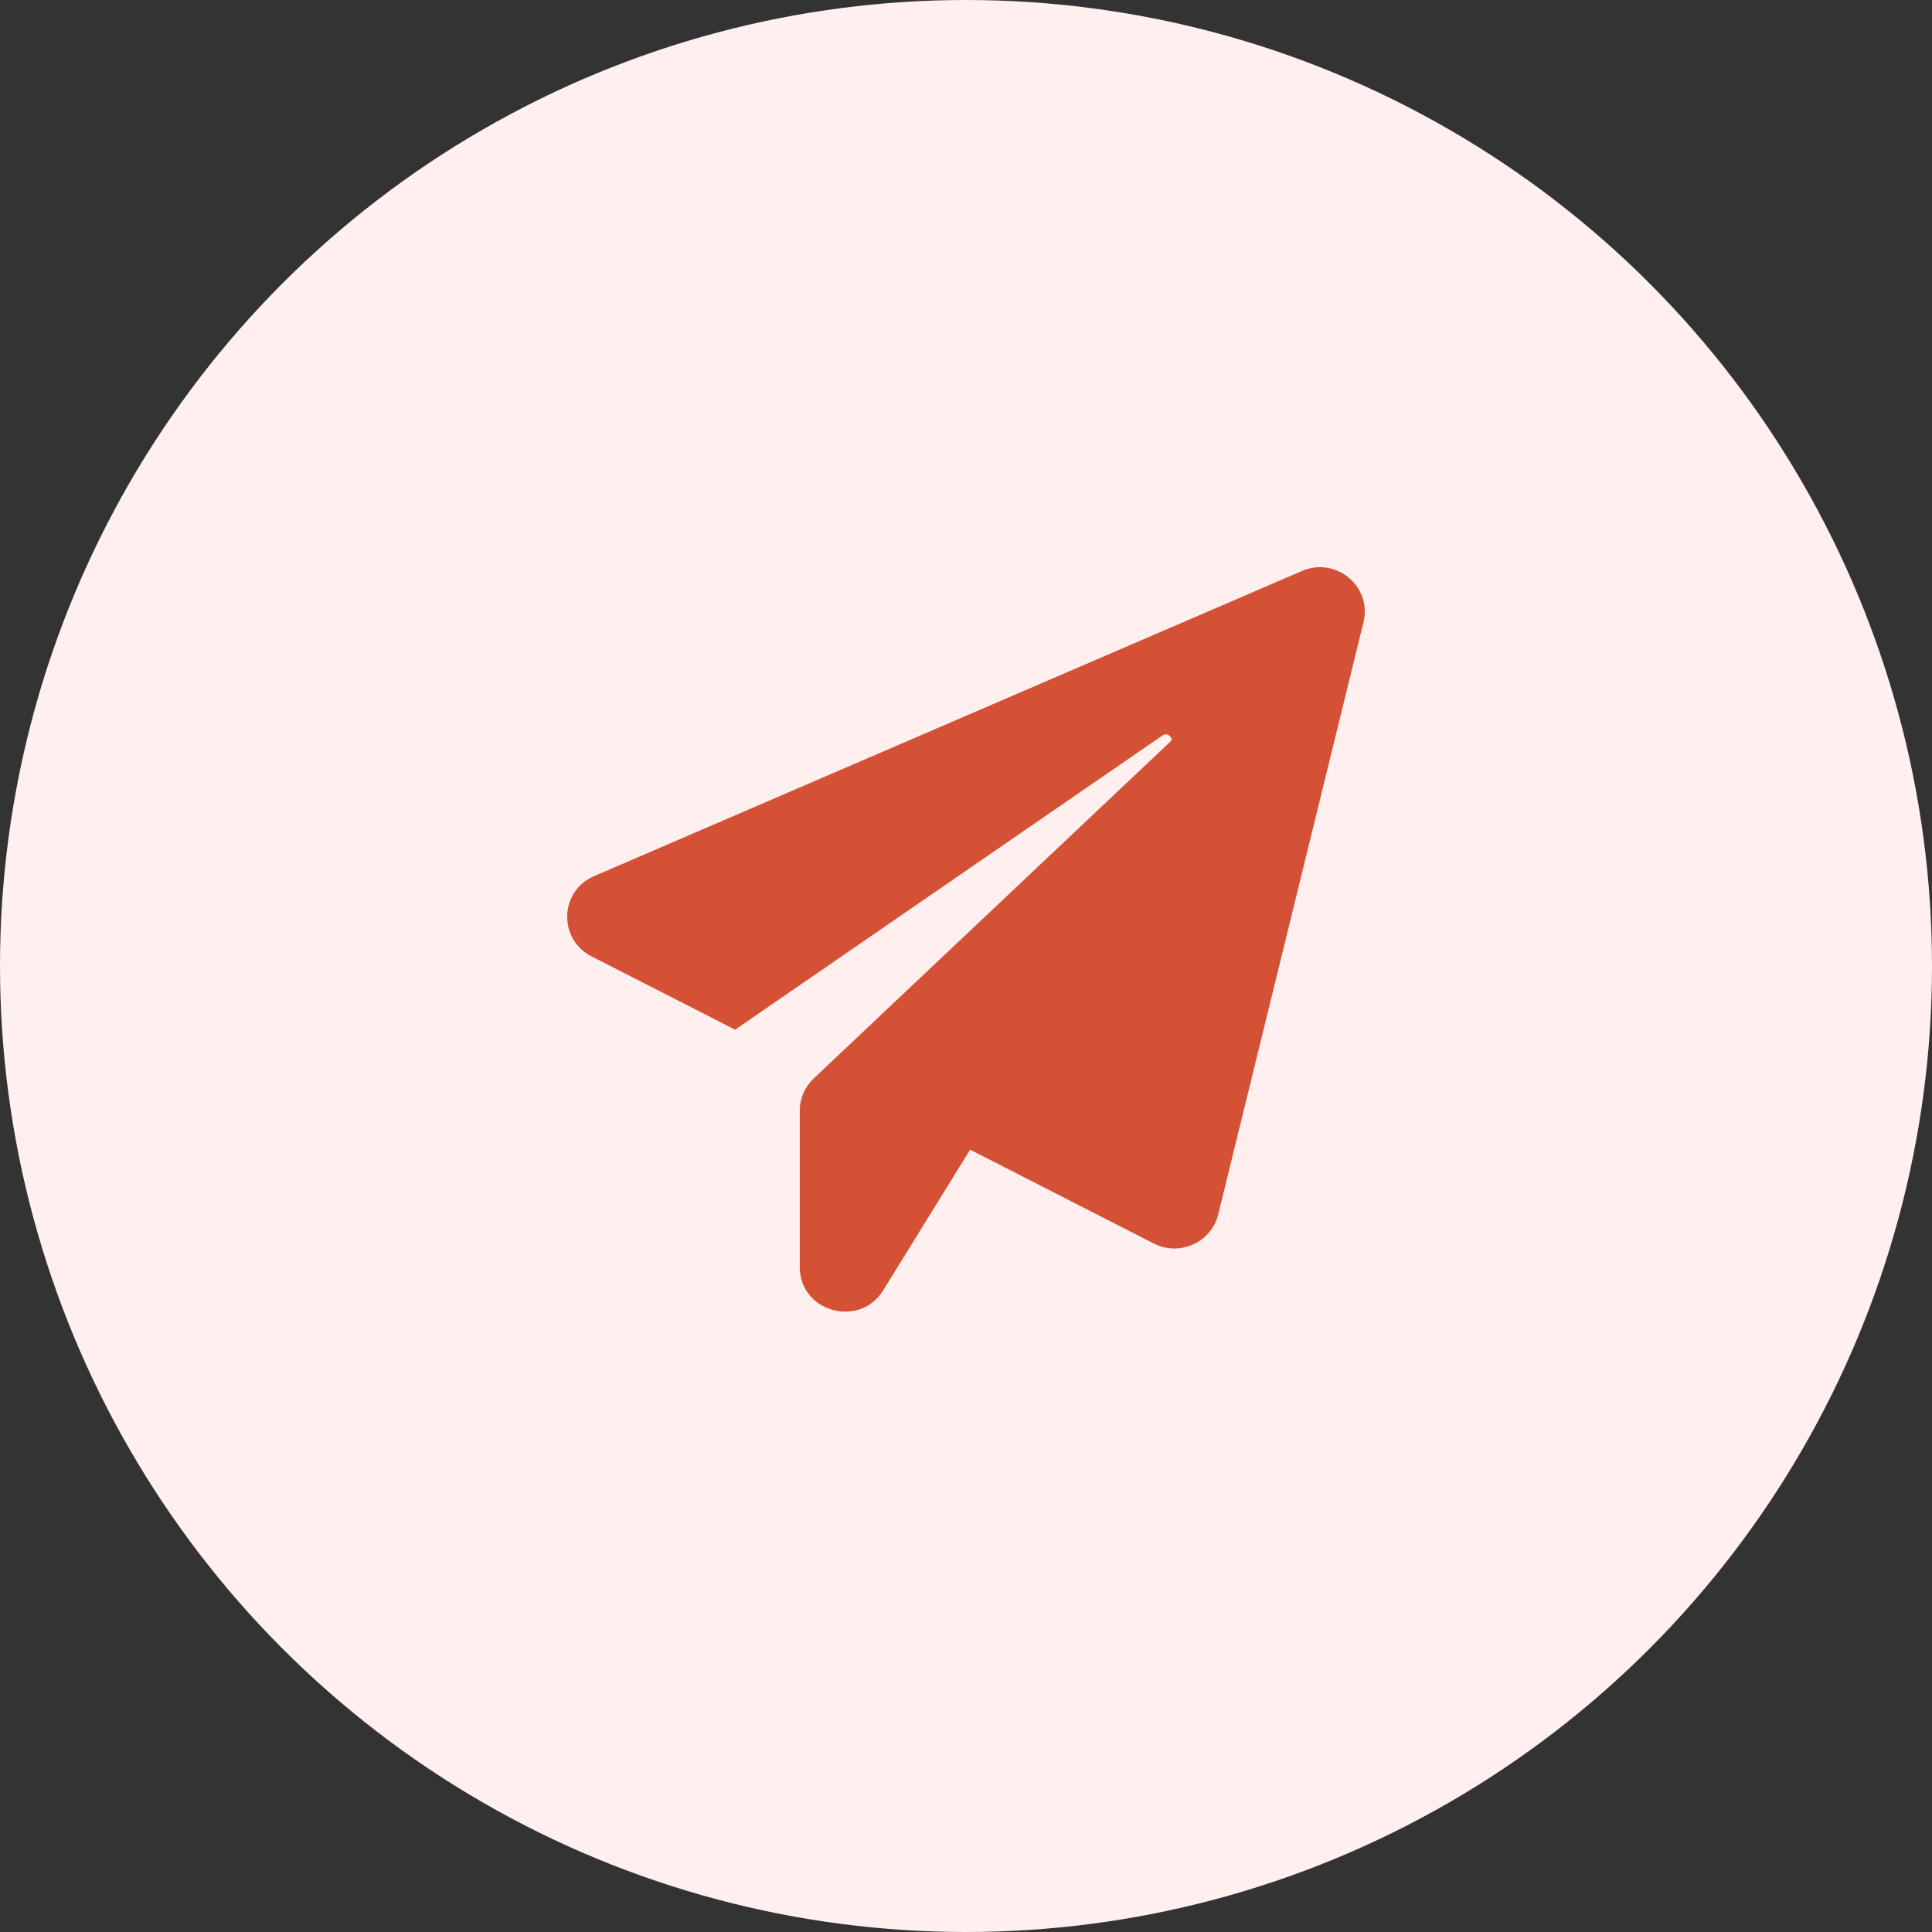 <?xml version="1.0" encoding="UTF-8"?> <svg xmlns="http://www.w3.org/2000/svg" width="109" height="109" viewBox="0 0 109 109" fill="none"><rect x="0" y="0" width="109" height="109" fill="#333333" stroke="none"/><circle cx="54.5" cy="54.5" r="54.5" fill="#FFEFEF"></circle><path d="M76.924 35.107L68.729 68.519C68.343 70.093 66.559 70.904 65.097 70.157L54.732 64.863L49.831 72.795C48.497 74.957 45.122 74.019 45.122 71.492V62.654C45.122 61.97 45.411 61.319 45.91 60.842L66.109 41.767C66.093 41.529 65.836 41.322 65.579 41.497L41.474 58.092L33.375 53.959C31.479 52.989 31.559 50.271 33.52 49.429L73.453 32.214C75.366 31.387 77.423 33.088 76.924 35.107Z" fill="#D45135"></path></svg> 
